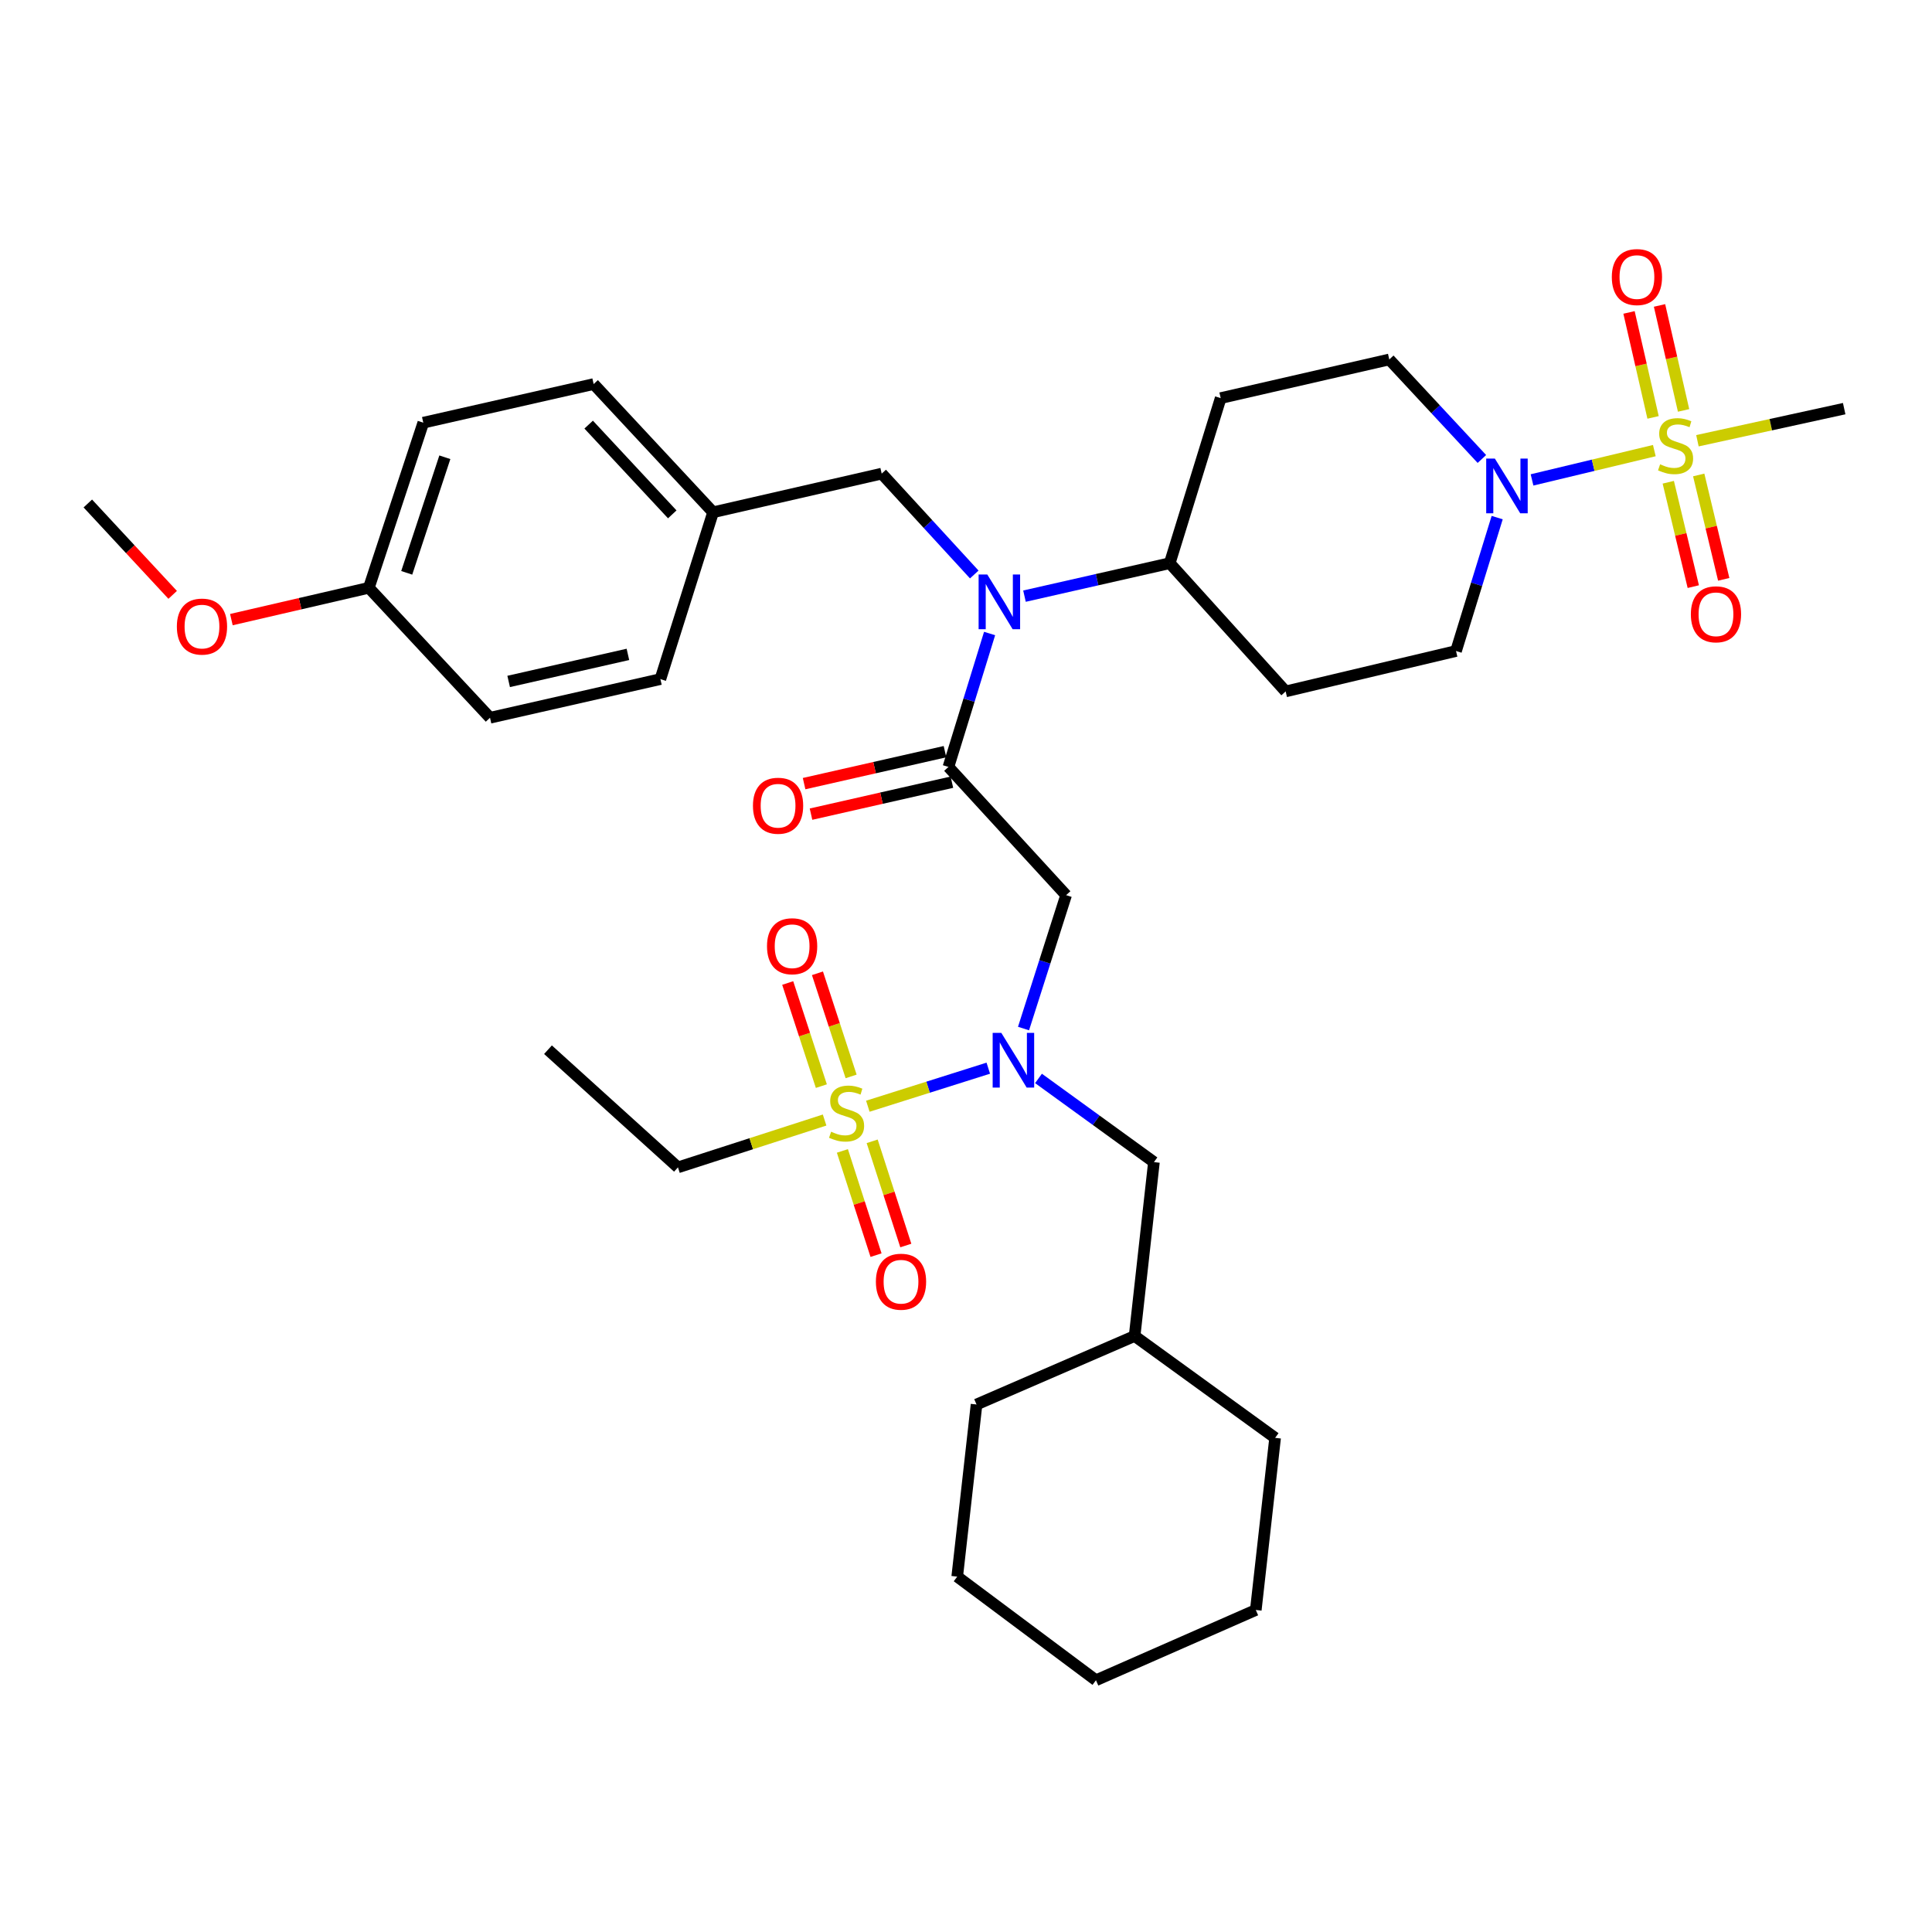 <?xml version='1.0' encoding='iso-8859-1'?>
<svg version='1.1' baseProfile='full'
              xmlns='http://www.w3.org/2000/svg'
                      xmlns:rdkit='http://www.rdkit.org/xml'
                      xmlns:xlink='http://www.w3.org/1999/xlink'
                  xml:space='preserve'
width='1000px' height='1000px' viewBox='0 0 1000 1000'>
<!-- END OF HEADER -->
<rect style='opacity:1.0;fill:#FFFFFF;stroke:none' width='1000' height='1000' x='0' y='0'> </rect>
<path class='bond-0' d='M 767.02,237.569 L 743.054,211.811' style='fill:none;fill-rule:evenodd;stroke:#0000FF;stroke-width:6px;stroke-linecap:butt;stroke-linejoin:miter;stroke-opacity:1' />
<path class='bond-0' d='M 743.054,211.811 L 719.088,186.053' style='fill:none;fill-rule:evenodd;stroke:#000000;stroke-width:6px;stroke-linecap:butt;stroke-linejoin:miter;stroke-opacity:1' />
<path class='bond-1' d='M 792.979,248.403 L 824.63,240.818' style='fill:none;fill-rule:evenodd;stroke:#0000FF;stroke-width:6px;stroke-linecap:butt;stroke-linejoin:miter;stroke-opacity:1' />
<path class='bond-1' d='M 824.63,240.818 L 856.28,233.233' style='fill:none;fill-rule:evenodd;stroke:#CCCC00;stroke-width:6px;stroke-linecap:butt;stroke-linejoin:miter;stroke-opacity:1' />
<path class='bond-2' d='M 774.937,267.91 L 764.287,302.436' style='fill:none;fill-rule:evenodd;stroke:#0000FF;stroke-width:6px;stroke-linecap:butt;stroke-linejoin:miter;stroke-opacity:1' />
<path class='bond-2' d='M 764.287,302.436 L 753.636,336.962' style='fill:none;fill-rule:evenodd;stroke:#000000;stroke-width:6px;stroke-linecap:butt;stroke-linejoin:miter;stroke-opacity:1' />
<path class='bond-3' d='M 863.497,249.611 L 869.971,276.625' style='fill:none;fill-rule:evenodd;stroke:#CCCC00;stroke-width:6px;stroke-linecap:butt;stroke-linejoin:miter;stroke-opacity:1' />
<path class='bond-3' d='M 869.971,276.625 L 876.445,303.639' style='fill:none;fill-rule:evenodd;stroke:#FF0000;stroke-width:6px;stroke-linecap:butt;stroke-linejoin:miter;stroke-opacity:1' />
<path class='bond-3' d='M 879.25,245.836 L 885.724,272.85' style='fill:none;fill-rule:evenodd;stroke:#CCCC00;stroke-width:6px;stroke-linecap:butt;stroke-linejoin:miter;stroke-opacity:1' />
<path class='bond-3' d='M 885.724,272.85 L 892.197,299.864' style='fill:none;fill-rule:evenodd;stroke:#FF0000;stroke-width:6px;stroke-linecap:butt;stroke-linejoin:miter;stroke-opacity:1' />
<path class='bond-4' d='M 871.417,212.432 L 865.192,185.263' style='fill:none;fill-rule:evenodd;stroke:#CCCC00;stroke-width:6px;stroke-linecap:butt;stroke-linejoin:miter;stroke-opacity:1' />
<path class='bond-4' d='M 865.192,185.263 L 858.967,158.095' style='fill:none;fill-rule:evenodd;stroke:#FF0000;stroke-width:6px;stroke-linecap:butt;stroke-linejoin:miter;stroke-opacity:1' />
<path class='bond-4' d='M 855.627,216.05 L 849.403,188.881' style='fill:none;fill-rule:evenodd;stroke:#CCCC00;stroke-width:6px;stroke-linecap:butt;stroke-linejoin:miter;stroke-opacity:1' />
<path class='bond-4' d='M 849.403,188.881 L 843.178,161.712' style='fill:none;fill-rule:evenodd;stroke:#FF0000;stroke-width:6px;stroke-linecap:butt;stroke-linejoin:miter;stroke-opacity:1' />
<path class='bond-5' d='M 878.584,228.125 L 916.565,219.819' style='fill:none;fill-rule:evenodd;stroke:#CCCC00;stroke-width:6px;stroke-linecap:butt;stroke-linejoin:miter;stroke-opacity:1' />
<path class='bond-5' d='M 916.565,219.819 L 954.545,211.512' style='fill:none;fill-rule:evenodd;stroke:#000000;stroke-width:6px;stroke-linecap:butt;stroke-linejoin:miter;stroke-opacity:1' />
<path class='bond-6' d='M 529.777,532.376 L 540.798,497.853' style='fill:none;fill-rule:evenodd;stroke:#0000FF;stroke-width:6px;stroke-linecap:butt;stroke-linejoin:miter;stroke-opacity:1' />
<path class='bond-6' d='M 540.798,497.853 L 551.818,463.33' style='fill:none;fill-rule:evenodd;stroke:#000000;stroke-width:6px;stroke-linecap:butt;stroke-linejoin:miter;stroke-opacity:1' />
<path class='bond-7' d='M 511.537,552.886 L 480.362,562.733' style='fill:none;fill-rule:evenodd;stroke:#0000FF;stroke-width:6px;stroke-linecap:butt;stroke-linejoin:miter;stroke-opacity:1' />
<path class='bond-7' d='M 480.362,562.733 L 449.187,572.58' style='fill:none;fill-rule:evenodd;stroke:#CCCC00;stroke-width:6px;stroke-linecap:butt;stroke-linejoin:miter;stroke-opacity:1' />
<path class='bond-8' d='M 537.527,558.193 L 567.4,579.849' style='fill:none;fill-rule:evenodd;stroke:#0000FF;stroke-width:6px;stroke-linecap:butt;stroke-linejoin:miter;stroke-opacity:1' />
<path class='bond-8' d='M 567.4,579.849 L 597.273,601.506' style='fill:none;fill-rule:evenodd;stroke:#000000;stroke-width:6px;stroke-linecap:butt;stroke-linejoin:miter;stroke-opacity:1' />
<path class='bond-9' d='M 350.909,604.232 L 283.639,543.325' style='fill:none;fill-rule:evenodd;stroke:#000000;stroke-width:6px;stroke-linecap:butt;stroke-linejoin:miter;stroke-opacity:1' />
<path class='bond-10' d='M 350.909,604.232 L 388.86,591.98' style='fill:none;fill-rule:evenodd;stroke:#000000;stroke-width:6px;stroke-linecap:butt;stroke-linejoin:miter;stroke-opacity:1' />
<path class='bond-10' d='M 388.86,591.98 L 426.811,579.727' style='fill:none;fill-rule:evenodd;stroke:#CCCC00;stroke-width:6px;stroke-linecap:butt;stroke-linejoin:miter;stroke-opacity:1' />
<path class='bond-11' d='M 440.534,557.152 L 431.825,530.464' style='fill:none;fill-rule:evenodd;stroke:#CCCC00;stroke-width:6px;stroke-linecap:butt;stroke-linejoin:miter;stroke-opacity:1' />
<path class='bond-11' d='M 431.825,530.464 L 423.115,503.777' style='fill:none;fill-rule:evenodd;stroke:#FF0000;stroke-width:6px;stroke-linecap:butt;stroke-linejoin:miter;stroke-opacity:1' />
<path class='bond-11' d='M 425.135,562.177 L 416.425,535.49' style='fill:none;fill-rule:evenodd;stroke:#CCCC00;stroke-width:6px;stroke-linecap:butt;stroke-linejoin:miter;stroke-opacity:1' />
<path class='bond-11' d='M 416.425,535.49 L 407.716,508.802' style='fill:none;fill-rule:evenodd;stroke:#FF0000;stroke-width:6px;stroke-linecap:butt;stroke-linejoin:miter;stroke-opacity:1' />
<path class='bond-12' d='M 436.02,595.717 L 444.728,622.687' style='fill:none;fill-rule:evenodd;stroke:#CCCC00;stroke-width:6px;stroke-linecap:butt;stroke-linejoin:miter;stroke-opacity:1' />
<path class='bond-12' d='M 444.728,622.687 L 453.435,649.658' style='fill:none;fill-rule:evenodd;stroke:#FF0000;stroke-width:6px;stroke-linecap:butt;stroke-linejoin:miter;stroke-opacity:1' />
<path class='bond-12' d='M 451.436,590.74 L 460.143,617.71' style='fill:none;fill-rule:evenodd;stroke:#CCCC00;stroke-width:6px;stroke-linecap:butt;stroke-linejoin:miter;stroke-opacity:1' />
<path class='bond-12' d='M 460.143,617.71 L 468.85,644.681' style='fill:none;fill-rule:evenodd;stroke:#FF0000;stroke-width:6px;stroke-linecap:butt;stroke-linejoin:miter;stroke-opacity:1' />
<path class='bond-13' d='M 650,833.328 L 567.27,869.694' style='fill:none;fill-rule:evenodd;stroke:#000000;stroke-width:6px;stroke-linecap:butt;stroke-linejoin:miter;stroke-opacity:1' />
<path class='bond-14' d='M 650,833.328 L 659.998,744.235' style='fill:none;fill-rule:evenodd;stroke:#000000;stroke-width:6px;stroke-linecap:butt;stroke-linejoin:miter;stroke-opacity:1' />
<path class='bond-15' d='M 567.27,869.694 L 495.455,816.058' style='fill:none;fill-rule:evenodd;stroke:#000000;stroke-width:6px;stroke-linecap:butt;stroke-linejoin:miter;stroke-opacity:1' />
<path class='bond-16' d='M 504.278,297.355 L 480.32,271.249' style='fill:none;fill-rule:evenodd;stroke:#0000FF;stroke-width:6px;stroke-linecap:butt;stroke-linejoin:miter;stroke-opacity:1' />
<path class='bond-16' d='M 480.32,271.249 L 456.362,245.143' style='fill:none;fill-rule:evenodd;stroke:#000000;stroke-width:6px;stroke-linecap:butt;stroke-linejoin:miter;stroke-opacity:1' />
<path class='bond-17' d='M 512.212,327.908 L 501.561,362.434' style='fill:none;fill-rule:evenodd;stroke:#0000FF;stroke-width:6px;stroke-linecap:butt;stroke-linejoin:miter;stroke-opacity:1' />
<path class='bond-17' d='M 501.561,362.434 L 490.911,396.961' style='fill:none;fill-rule:evenodd;stroke:#000000;stroke-width:6px;stroke-linecap:butt;stroke-linejoin:miter;stroke-opacity:1' />
<path class='bond-18' d='M 530.27,308.563 L 567.862,300.035' style='fill:none;fill-rule:evenodd;stroke:#0000FF;stroke-width:6px;stroke-linecap:butt;stroke-linejoin:miter;stroke-opacity:1' />
<path class='bond-18' d='M 567.862,300.035 L 605.454,291.507' style='fill:none;fill-rule:evenodd;stroke:#000000;stroke-width:6px;stroke-linecap:butt;stroke-linejoin:miter;stroke-opacity:1' />
<path class='bond-19' d='M 489.119,389.062 L 452.657,397.334' style='fill:none;fill-rule:evenodd;stroke:#000000;stroke-width:6px;stroke-linecap:butt;stroke-linejoin:miter;stroke-opacity:1' />
<path class='bond-19' d='M 452.657,397.334 L 416.195,405.605' style='fill:none;fill-rule:evenodd;stroke:#FF0000;stroke-width:6px;stroke-linecap:butt;stroke-linejoin:miter;stroke-opacity:1' />
<path class='bond-19' d='M 492.703,404.859 L 456.241,413.131' style='fill:none;fill-rule:evenodd;stroke:#000000;stroke-width:6px;stroke-linecap:butt;stroke-linejoin:miter;stroke-opacity:1' />
<path class='bond-19' d='M 456.241,413.131 L 419.779,421.403' style='fill:none;fill-rule:evenodd;stroke:#FF0000;stroke-width:6px;stroke-linecap:butt;stroke-linejoin:miter;stroke-opacity:1' />
<path class='bond-20' d='M 490.911,396.961 L 551.818,463.33' style='fill:none;fill-rule:evenodd;stroke:#000000;stroke-width:6px;stroke-linecap:butt;stroke-linejoin:miter;stroke-opacity:1' />
<path class='bond-21' d='M 456.362,245.143 L 369.087,265.148' style='fill:none;fill-rule:evenodd;stroke:#000000;stroke-width:6px;stroke-linecap:butt;stroke-linejoin:miter;stroke-opacity:1' />
<path class='bond-22' d='M 219.096,218.784 L 190.91,304.241' style='fill:none;fill-rule:evenodd;stroke:#000000;stroke-width:6px;stroke-linecap:butt;stroke-linejoin:miter;stroke-opacity:1' />
<path class='bond-22' d='M 230.252,236.676 L 210.522,296.496' style='fill:none;fill-rule:evenodd;stroke:#000000;stroke-width:6px;stroke-linecap:butt;stroke-linejoin:miter;stroke-opacity:1' />
<path class='bond-23' d='M 219.096,218.784 L 307.271,198.787' style='fill:none;fill-rule:evenodd;stroke:#000000;stroke-width:6px;stroke-linecap:butt;stroke-linejoin:miter;stroke-opacity:1' />
<path class='bond-24' d='M 190.91,304.241 L 253.635,371.511' style='fill:none;fill-rule:evenodd;stroke:#000000;stroke-width:6px;stroke-linecap:butt;stroke-linejoin:miter;stroke-opacity:1' />
<path class='bond-25' d='M 190.91,304.241 L 155.335,312.478' style='fill:none;fill-rule:evenodd;stroke:#000000;stroke-width:6px;stroke-linecap:butt;stroke-linejoin:miter;stroke-opacity:1' />
<path class='bond-25' d='M 155.335,312.478 L 119.76,320.714' style='fill:none;fill-rule:evenodd;stroke:#FF0000;stroke-width:6px;stroke-linecap:butt;stroke-linejoin:miter;stroke-opacity:1' />
<path class='bond-26' d='M 307.271,198.787 L 369.087,265.148' style='fill:none;fill-rule:evenodd;stroke:#000000;stroke-width:6px;stroke-linecap:butt;stroke-linejoin:miter;stroke-opacity:1' />
<path class='bond-26' d='M 304.691,219.782 L 347.962,266.235' style='fill:none;fill-rule:evenodd;stroke:#000000;stroke-width:6px;stroke-linecap:butt;stroke-linejoin:miter;stroke-opacity:1' />
<path class='bond-27' d='M 253.635,371.511 L 341.819,351.505' style='fill:none;fill-rule:evenodd;stroke:#000000;stroke-width:6px;stroke-linecap:butt;stroke-linejoin:miter;stroke-opacity:1' />
<path class='bond-27' d='M 263.279,352.713 L 325.008,338.709' style='fill:none;fill-rule:evenodd;stroke:#000000;stroke-width:6px;stroke-linecap:butt;stroke-linejoin:miter;stroke-opacity:1' />
<path class='bond-28' d='M 753.636,336.962 L 665.452,357.877' style='fill:none;fill-rule:evenodd;stroke:#000000;stroke-width:6px;stroke-linecap:butt;stroke-linejoin:miter;stroke-opacity:1' />
<path class='bond-29' d='M 719.088,186.053 L 631.822,206.059' style='fill:none;fill-rule:evenodd;stroke:#000000;stroke-width:6px;stroke-linecap:butt;stroke-linejoin:miter;stroke-opacity:1' />
<path class='bond-30' d='M 631.822,206.059 L 605.454,291.507' style='fill:none;fill-rule:evenodd;stroke:#000000;stroke-width:6px;stroke-linecap:butt;stroke-linejoin:miter;stroke-opacity:1' />
<path class='bond-31' d='M 605.454,291.507 L 665.452,357.877' style='fill:none;fill-rule:evenodd;stroke:#000000;stroke-width:6px;stroke-linecap:butt;stroke-linejoin:miter;stroke-opacity:1' />
<path class='bond-32' d='M 369.087,265.148 L 341.819,351.505' style='fill:none;fill-rule:evenodd;stroke:#000000;stroke-width:6px;stroke-linecap:butt;stroke-linejoin:miter;stroke-opacity:1' />
<path class='bond-33' d='M 89.373,307.9 L 67.414,284.251' style='fill:none;fill-rule:evenodd;stroke:#FF0000;stroke-width:6px;stroke-linecap:butt;stroke-linejoin:miter;stroke-opacity:1' />
<path class='bond-33' d='M 67.414,284.251 L 45.455,260.603' style='fill:none;fill-rule:evenodd;stroke:#000000;stroke-width:6px;stroke-linecap:butt;stroke-linejoin:miter;stroke-opacity:1' />
<path class='bond-34' d='M 495.455,816.058 L 505.454,726.965' style='fill:none;fill-rule:evenodd;stroke:#000000;stroke-width:6px;stroke-linecap:butt;stroke-linejoin:miter;stroke-opacity:1' />
<path class='bond-35' d='M 505.454,726.965 L 587.275,691.508' style='fill:none;fill-rule:evenodd;stroke:#000000;stroke-width:6px;stroke-linecap:butt;stroke-linejoin:miter;stroke-opacity:1' />
<path class='bond-36' d='M 587.275,691.508 L 659.998,744.235' style='fill:none;fill-rule:evenodd;stroke:#000000;stroke-width:6px;stroke-linecap:butt;stroke-linejoin:miter;stroke-opacity:1' />
<path class='bond-37' d='M 587.275,691.508 L 597.273,601.506' style='fill:none;fill-rule:evenodd;stroke:#000000;stroke-width:6px;stroke-linecap:butt;stroke-linejoin:miter;stroke-opacity:1' />
<path  class='atom-0' d='M 773.735 237.354
L 783.015 252.354
Q 783.935 253.834, 785.415 256.514
Q 786.895 259.194, 786.975 259.354
L 786.975 237.354
L 790.735 237.354
L 790.735 265.674
L 786.855 265.674
L 776.895 249.274
Q 775.735 247.354, 774.495 245.154
Q 773.295 242.954, 772.935 242.274
L 772.935 265.674
L 769.255 265.674
L 769.255 237.354
L 773.735 237.354
' fill='#0000FF'/>
<path  class='atom-1' d='M 859.27 240.32
Q 859.59 240.44, 860.91 241
Q 862.23 241.56, 863.67 241.92
Q 865.15 242.24, 866.59 242.24
Q 869.27 242.24, 870.83 240.96
Q 872.39 239.64, 872.39 237.36
Q 872.39 235.8, 871.59 234.84
Q 870.83 233.88, 869.63 233.36
Q 868.43 232.84, 866.43 232.24
Q 863.91 231.48, 862.39 230.76
Q 860.91 230.04, 859.83 228.52
Q 858.79 227, 858.79 224.44
Q 858.79 220.88, 861.19 218.68
Q 863.63 216.48, 868.43 216.48
Q 871.71 216.48, 875.43 218.04
L 874.51 221.12
Q 871.11 219.72, 868.55 219.72
Q 865.79 219.72, 864.27 220.88
Q 862.75 222, 862.79 223.96
Q 862.79 225.48, 863.55 226.4
Q 864.35 227.32, 865.47 227.84
Q 866.63 228.36, 868.55 228.96
Q 871.11 229.76, 872.63 230.56
Q 874.15 231.36, 875.23 233
Q 876.35 234.6, 876.35 237.36
Q 876.35 241.28, 873.71 243.4
Q 871.11 245.48, 866.75 245.48
Q 864.23 245.48, 862.31 244.92
Q 860.43 244.4, 858.19 243.48
L 859.27 240.32
' fill='#CCCC00'/>
<path  class='atom-2' d='M 875.185 317.955
Q 875.185 311.155, 878.545 307.355
Q 881.905 303.555, 888.185 303.555
Q 894.465 303.555, 897.825 307.355
Q 901.185 311.155, 901.185 317.955
Q 901.185 324.835, 897.785 328.755
Q 894.385 332.635, 888.185 332.635
Q 881.945 332.635, 878.545 328.755
Q 875.185 324.875, 875.185 317.955
M 888.185 329.435
Q 892.505 329.435, 894.825 326.555
Q 897.185 323.635, 897.185 317.955
Q 897.185 312.395, 894.825 309.595
Q 892.505 306.755, 888.185 306.755
Q 883.865 306.755, 881.505 309.555
Q 879.185 312.355, 879.185 317.955
Q 879.185 323.675, 881.505 326.555
Q 883.865 329.435, 888.185 329.435
' fill='#FF0000'/>
<path  class='atom-3' d='M 834.274 143.404
Q 834.274 136.604, 837.634 132.804
Q 840.994 129.004, 847.274 129.004
Q 853.554 129.004, 856.914 132.804
Q 860.274 136.604, 860.274 143.404
Q 860.274 150.284, 856.874 154.204
Q 853.474 158.084, 847.274 158.084
Q 841.034 158.084, 837.634 154.204
Q 834.274 150.324, 834.274 143.404
M 847.274 154.884
Q 851.594 154.884, 853.914 152.004
Q 856.274 149.084, 856.274 143.404
Q 856.274 137.844, 853.914 135.044
Q 851.594 132.204, 847.274 132.204
Q 842.954 132.204, 840.594 135.004
Q 838.274 137.804, 838.274 143.404
Q 838.274 149.124, 840.594 152.004
Q 842.954 154.884, 847.274 154.884
' fill='#FF0000'/>
<path  class='atom-5' d='M 518.281 534.619
L 527.561 549.619
Q 528.481 551.099, 529.961 553.779
Q 531.441 556.459, 531.521 556.619
L 531.521 534.619
L 535.281 534.619
L 535.281 562.939
L 531.401 562.939
L 521.441 546.539
Q 520.281 544.619, 519.041 542.419
Q 517.841 540.219, 517.481 539.539
L 517.481 562.939
L 513.801 562.939
L 513.801 534.619
L 518.281 534.619
' fill='#0000FF'/>
<path  class='atom-7' d='M 430.184 585.776
Q 430.504 585.896, 431.824 586.456
Q 433.144 587.016, 434.584 587.376
Q 436.064 587.696, 437.504 587.696
Q 440.184 587.696, 441.744 586.416
Q 443.304 585.096, 443.304 582.816
Q 443.304 581.256, 442.504 580.296
Q 441.744 579.336, 440.544 578.816
Q 439.344 578.296, 437.344 577.696
Q 434.824 576.936, 433.304 576.216
Q 431.824 575.496, 430.744 573.976
Q 429.704 572.456, 429.704 569.896
Q 429.704 566.336, 432.104 564.136
Q 434.544 561.936, 439.344 561.936
Q 442.624 561.936, 446.344 563.496
L 445.424 566.576
Q 442.024 565.176, 439.464 565.176
Q 436.704 565.176, 435.184 566.336
Q 433.664 567.456, 433.704 569.416
Q 433.704 570.936, 434.464 571.856
Q 435.264 572.776, 436.384 573.296
Q 437.544 573.816, 439.464 574.416
Q 442.024 575.216, 443.544 576.016
Q 445.064 576.816, 446.144 578.456
Q 447.264 580.056, 447.264 582.816
Q 447.264 586.736, 444.624 588.856
Q 442.024 590.936, 437.664 590.936
Q 435.144 590.936, 433.224 590.376
Q 431.344 589.856, 429.104 588.936
L 430.184 585.776
' fill='#CCCC00'/>
<path  class='atom-8' d='M 396.998 489.769
Q 396.998 482.969, 400.358 479.169
Q 403.718 475.369, 409.998 475.369
Q 416.278 475.369, 419.638 479.169
Q 422.998 482.969, 422.998 489.769
Q 422.998 496.649, 419.598 500.569
Q 416.198 504.449, 409.998 504.449
Q 403.758 504.449, 400.358 500.569
Q 396.998 496.689, 396.998 489.769
M 409.998 501.249
Q 414.318 501.249, 416.638 498.369
Q 418.998 495.449, 418.998 489.769
Q 418.998 484.209, 416.638 481.409
Q 414.318 478.569, 409.998 478.569
Q 405.678 478.569, 403.318 481.369
Q 400.998 484.169, 400.998 489.769
Q 400.998 495.489, 403.318 498.369
Q 405.678 501.249, 409.998 501.249
' fill='#FF0000'/>
<path  class='atom-9' d='M 453.361 663.411
Q 453.361 656.611, 456.721 652.811
Q 460.081 649.011, 466.361 649.011
Q 472.641 649.011, 476.001 652.811
Q 479.361 656.611, 479.361 663.411
Q 479.361 670.291, 475.961 674.211
Q 472.561 678.091, 466.361 678.091
Q 460.121 678.091, 456.721 674.211
Q 453.361 670.331, 453.361 663.411
M 466.361 674.891
Q 470.681 674.891, 473.001 672.011
Q 475.361 669.091, 475.361 663.411
Q 475.361 657.851, 473.001 655.051
Q 470.681 652.211, 466.361 652.211
Q 462.041 652.211, 459.681 655.011
Q 457.361 657.811, 457.361 663.411
Q 457.361 669.131, 459.681 672.011
Q 462.041 674.891, 466.361 674.891
' fill='#FF0000'/>
<path  class='atom-13' d='M 511.01 297.352
L 520.29 312.352
Q 521.21 313.832, 522.69 316.512
Q 524.17 319.192, 524.25 319.352
L 524.25 297.352
L 528.01 297.352
L 528.01 325.672
L 524.13 325.672
L 514.17 309.272
Q 513.01 307.352, 511.77 305.152
Q 510.57 302.952, 510.21 302.272
L 510.21 325.672
L 506.53 325.672
L 506.53 297.352
L 511.01 297.352
' fill='#0000FF'/>
<path  class='atom-15' d='M 389.727 417.046
Q 389.727 410.246, 393.087 406.446
Q 396.447 402.646, 402.727 402.646
Q 409.007 402.646, 412.367 406.446
Q 415.727 410.246, 415.727 417.046
Q 415.727 423.926, 412.327 427.846
Q 408.927 431.726, 402.727 431.726
Q 396.487 431.726, 393.087 427.846
Q 389.727 423.966, 389.727 417.046
M 402.727 428.526
Q 407.047 428.526, 409.367 425.646
Q 411.727 422.726, 411.727 417.046
Q 411.727 411.486, 409.367 408.686
Q 407.047 405.846, 402.727 405.846
Q 398.407 405.846, 396.047 408.646
Q 393.727 411.446, 393.727 417.046
Q 393.727 422.766, 396.047 425.646
Q 398.407 428.526, 402.727 428.526
' fill='#FF0000'/>
<path  class='atom-29' d='M 91.544 324.317
Q 91.544 317.517, 94.904 313.717
Q 98.264 309.917, 104.544 309.917
Q 110.824 309.917, 114.184 313.717
Q 117.544 317.517, 117.544 324.317
Q 117.544 331.197, 114.144 335.117
Q 110.744 338.997, 104.544 338.997
Q 98.304 338.997, 94.904 335.117
Q 91.544 331.237, 91.544 324.317
M 104.544 335.797
Q 108.864 335.797, 111.184 332.917
Q 113.544 329.997, 113.544 324.317
Q 113.544 318.757, 111.184 315.957
Q 108.864 313.117, 104.544 313.117
Q 100.224 313.117, 97.864 315.917
Q 95.544 318.717, 95.544 324.317
Q 95.544 330.037, 97.864 332.917
Q 100.224 335.797, 104.544 335.797
' fill='#FF0000'/>
</svg>

